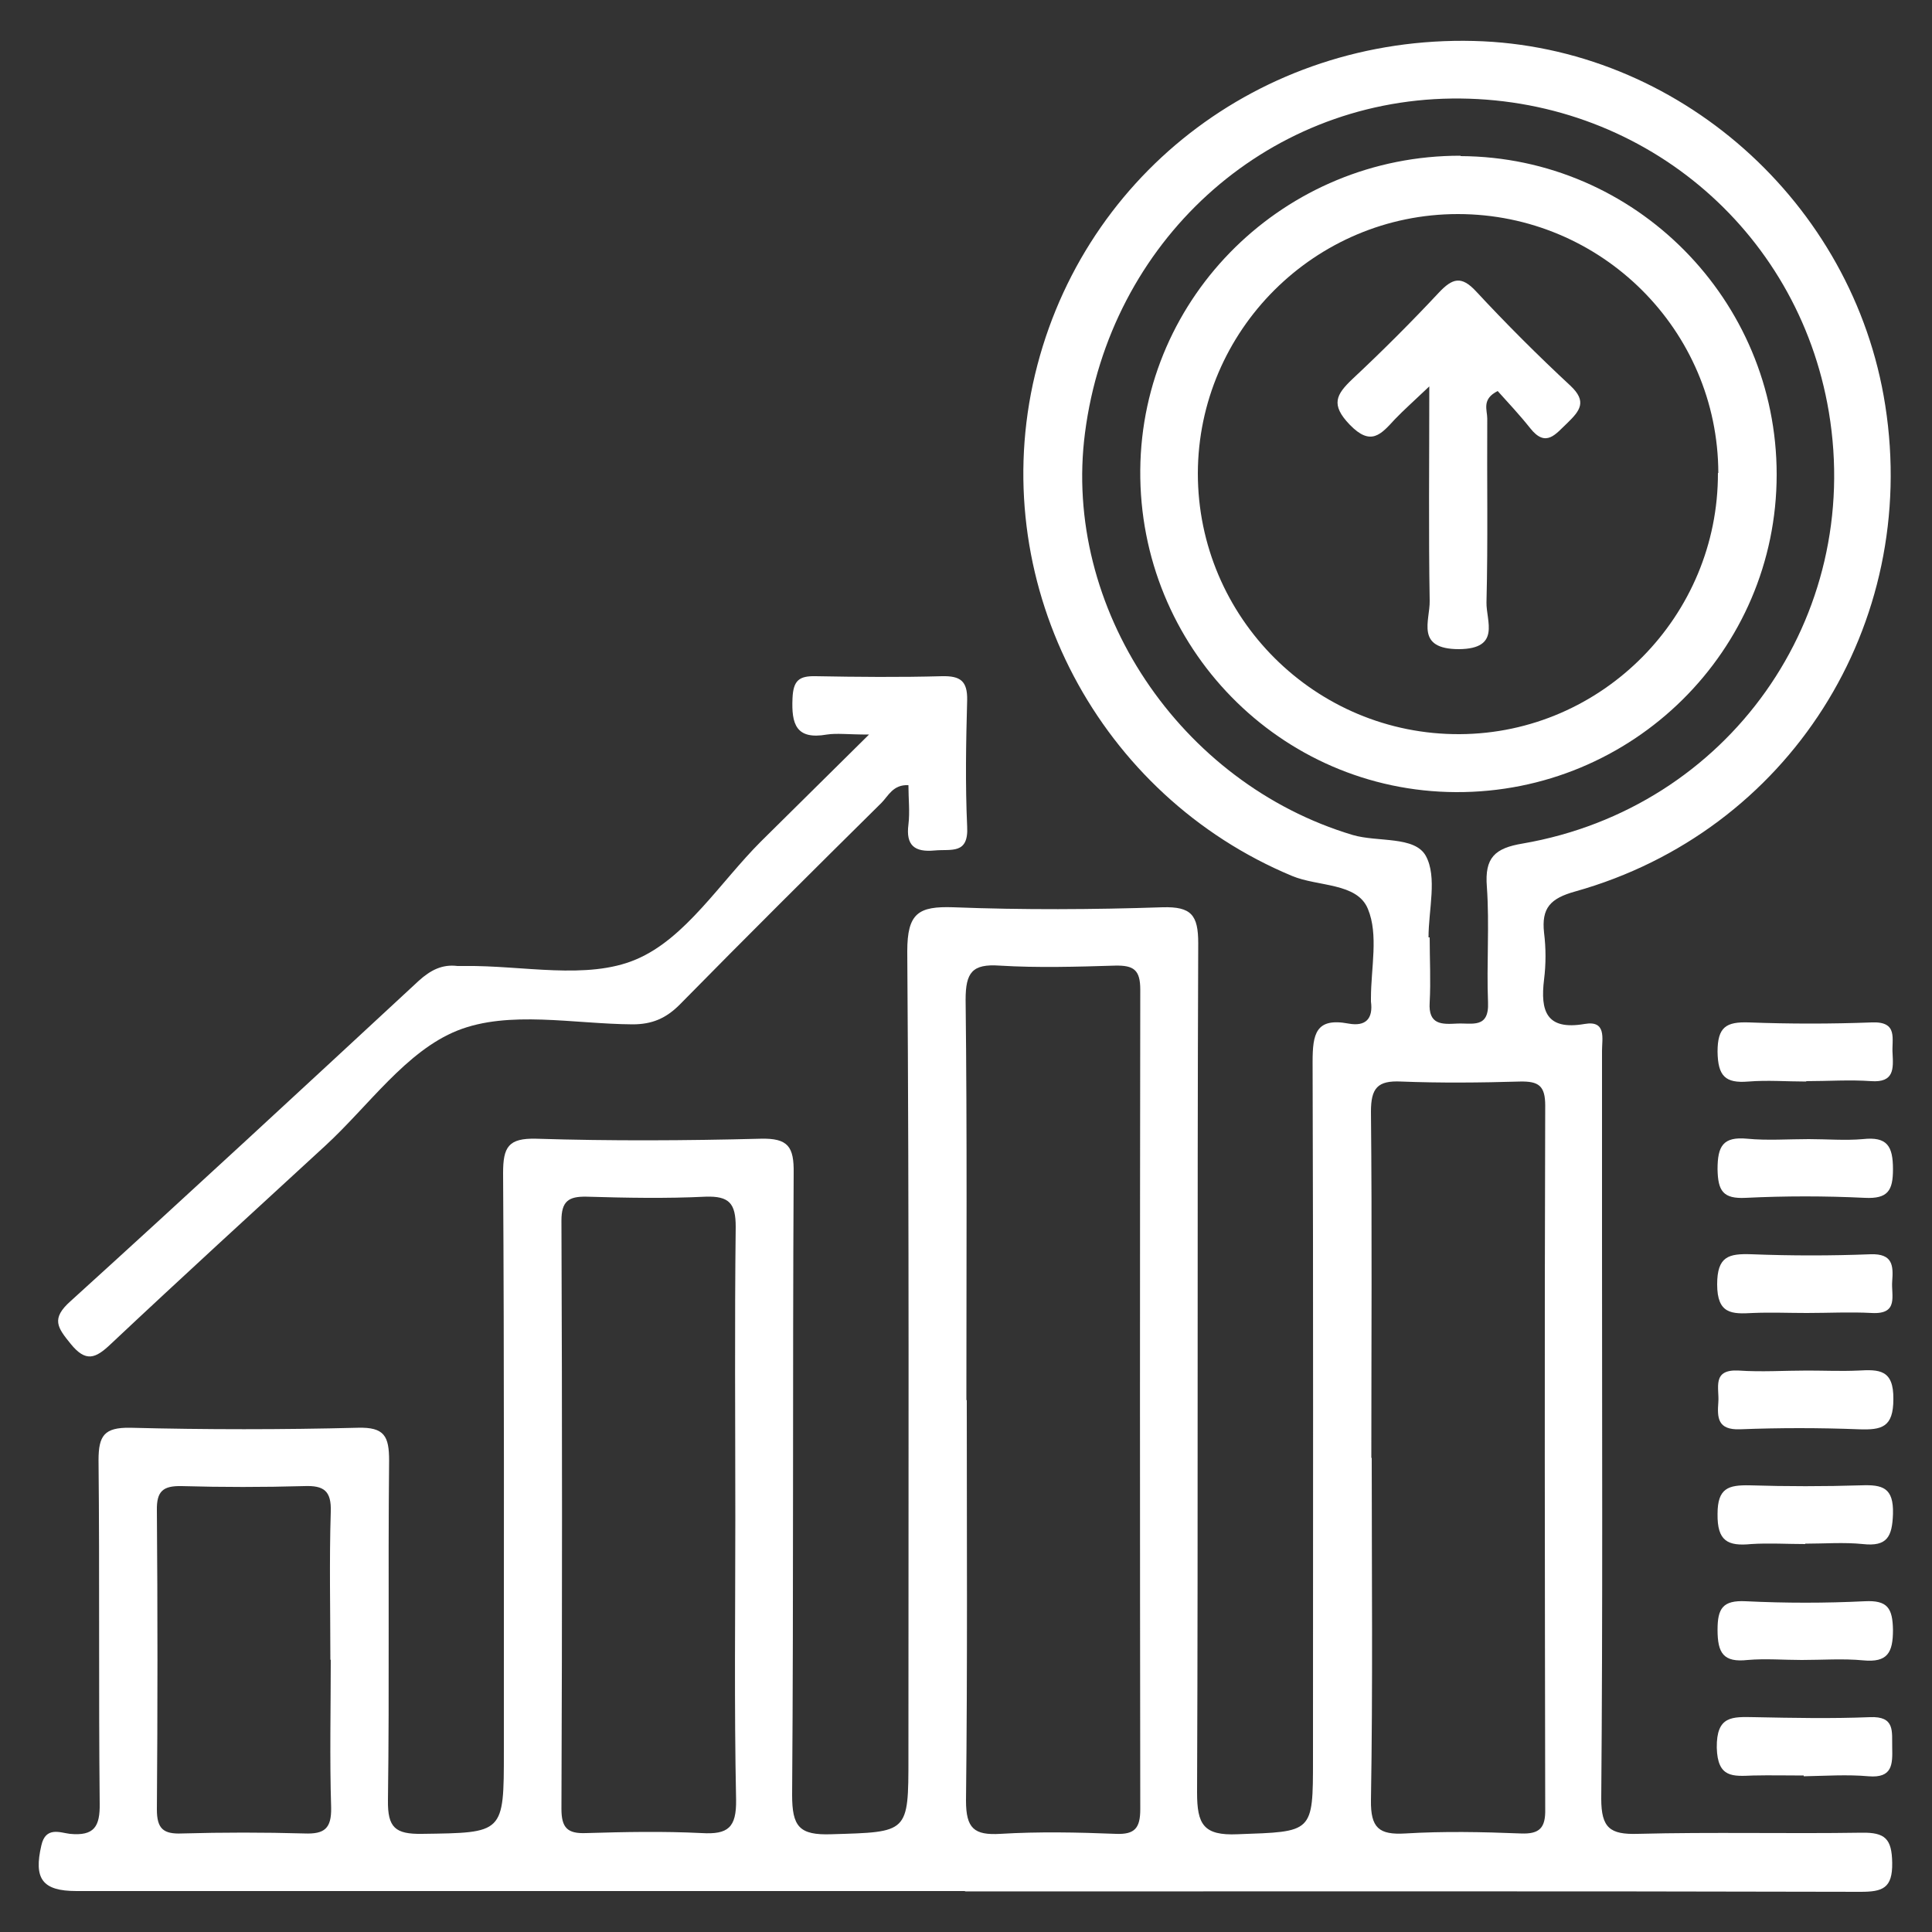 <?xml version="1.0" encoding="UTF-8"?><svg id="Layer_1" xmlns="http://www.w3.org/2000/svg" viewBox="0 0 50 50"><rect x="0" y="0" width="50" height="50" fill="#333333" stroke="none"/><defs><style>.cls-1{fill:#fff;stroke-width:0px;}</style></defs><path class="cls-1" d="M24.99,48.94c-7.67,0-15.34,0-23.01,0-.89,0-1.11-.32-.91-1.18.11-.5.49-.33.74-.3.63.06.78-.19.77-.79-.03-2.96,0-5.92-.03-8.88,0-.64.15-.85.82-.84,1.96.05,3.93.05,5.89,0,.69-.02.81.22.81.85-.03,2.93.01,5.86-.03,8.79-.01.71.19.88.88.87,2.12-.03,2.12,0,2.12-2.14,0-4.99.01-9.98-.02-14.96,0-.67.13-.91.86-.89,1.93.06,3.87.05,5.8,0,.72-.02.87.21.86.89-.03,5.36,0,10.72-.04,16.09,0,.82.18,1.05,1.02,1.02,1.99-.06,1.99-.02,1.99-1.99,0-6.95.02-13.9-.03-20.86,0-.99.29-1.17,1.19-1.14,1.81.07,3.62.06,5.42,0,.74-.02.92.2.92.93-.03,7.33,0,14.65-.03,21.98,0,.82.16,1.12,1.05,1.08,1.95-.07,1.95-.02,1.95-1.94,0-6.02.01-12.03-.01-18.05,0-.72.08-1.15.93-.99.44.08.64-.12.58-.57,0-.03,0-.06,0-.09,0-.78.2-1.64-.08-2.31-.28-.68-1.29-.57-1.96-.85-4.99-2.08-7.84-7.46-6.71-12.73,1.15-5.33,5.88-9.02,11.41-8.88,5.27.13,9.83,4.17,10.65,9.43.89,5.68-2.5,11.03-8.02,12.58-.65.18-.88.43-.81,1.07.05.4.05.81,0,1.21-.1.82.06,1.32,1.05,1.15.57-.1.45.38.45.69,0,1.65,0,3.3,0,4.96,0,4.8.02,9.6-.02,14.4,0,.76.23.93.94.91,1.93-.05,3.87,0,5.8-.03.61-.01.78.16.79.78.01.66-.25.75-.82.75-7.73-.02-15.46-.01-23.19-.01ZM25.02,36.23c0,3.46.02,6.91-.02,10.37,0,.72.21.9.89.86.99-.06,1.99-.04,2.99,0,.49.02.63-.15.63-.64-.01-7.07-.01-14.14,0-21.21,0-.51-.17-.63-.65-.62-1,.03-2,.06-2.99,0-.71-.05-.88.18-.88.88.04,3.46.02,6.91.02,10.37ZM36.95,24.26s.03,0,.05,0c0,.56.03,1.12,0,1.68-.04.59.32.57.71.55.38-.02.83.14.8-.55-.04-1,.04-2-.03-2.99-.06-.75.2-1,.93-1.12,5.32-.92,8.81-5.86,7.92-11.17-.8-4.76-4.9-8.17-9.76-8.11-4.85.06-8.85,3.71-9.49,8.65-.59,4.52,2.45,9.07,6.93,10.41.65.19,1.6.02,1.89.54.3.55.07,1.39.07,2.11ZM35.5,37.72c0,2.96.03,5.92-.02,8.87-.01.72.21.9.89.86.99-.06,1.99-.04,2.99,0,.49.02.64-.15.63-.63-.01-6.07-.02-12.14,0-18.21,0-.51-.17-.63-.65-.62-1.03.03-2.06.04-3.08,0-.61-.03-.78.17-.78.78.03,2.99.01,5.98.01,8.97ZM19.03,39.31c0-2.52-.02-5.04.01-7.56,0-.61-.17-.8-.78-.78-1.03.05-2.05.03-3.08,0-.47-.01-.65.12-.65.62.02,5.07.02,10.15,0,15.22,0,.49.15.65.64.63,1-.03,1.99-.05,2.99,0,.68.04.9-.14.89-.86-.05-2.43-.02-4.86-.02-7.28ZM8.55,42.95c0-1.27-.03-2.55.01-3.82.02-.55-.18-.69-.69-.67-1.06.03-2.11.03-3.17,0-.48-.01-.65.13-.64.63.02,2.58.02,5.16,0,7.74,0,.5.17.64.65.62,1.06-.03,2.12-.03,3.17,0,.52.02.7-.13.69-.67-.04-1.27-.01-2.55-.01-3.82Z"/><path class="cls-1" d="M22.49,19.01c-.55,0-.83-.04-1.09,0-.8.14-.92-.27-.89-.94.02-.46.17-.58.6-.57,1.09.02,2.18.03,3.27,0,.47-.01.66.12.65.62-.03,1.09-.05,2.18,0,3.27.04.73-.41.58-.84.62-.52.05-.75-.13-.68-.67.04-.33,0-.67,0-1.02-.4-.02-.52.28-.7.46-1.75,1.73-3.5,3.47-5.22,5.22-.36.36-.72.51-1.22.51-1.52-.01-3.2-.37-4.53.16-1.33.53-2.3,1.95-3.42,2.98-1.86,1.71-3.72,3.41-5.56,5.14-.39.37-.64.47-1.03-.01-.34-.42-.52-.65,0-1.11,3.02-2.74,6.02-5.52,9.01-8.29.3-.27.6-.43,1-.38.06,0,.12,0,.19,0,1.49-.02,3.16.37,4.43-.17,1.28-.54,2.17-1.99,3.23-3.05.86-.85,1.73-1.71,2.8-2.77Z"/><path class="cls-1" d="M46.74,27.99c-.5,0-1-.04-1.49,0-.6.05-.79-.14-.8-.77,0-.64.22-.78.81-.76,1.06.04,2.12.04,3.18,0,.7-.03.51.44.54.81.02.39.04.75-.55.71-.56-.04-1.12,0-1.68,0Z"/><path class="cls-1" d="M46.81,29.48c.47,0,.94.04,1.4,0,.63-.07.78.18.78.78,0,.55-.13.77-.73.74-1.03-.05-2.06-.05-3.08,0-.59.03-.72-.18-.73-.74,0-.6.14-.85.77-.79.52.05,1.06.01,1.59.01Z"/><path class="cls-1" d="M46.76,33.98c-.47,0-.94-.02-1.4,0-.54.03-.92.03-.92-.74,0-.73.3-.8.89-.78,1.03.04,2.06.04,3.08,0,.58-.02.59.3.56.7-.03.36.18.86-.53.82-.56-.03-1.12,0-1.68,0Z"/><path class="cls-1" d="M46.78,35.47c.44,0,.87.02,1.31,0,.54-.03.92-.03.91.74,0,.73-.3.8-.89.78-1.03-.04-2.06-.04-3.08,0-.58.02-.59-.3-.56-.7.03-.36-.18-.86.53-.82.59.04,1.18,0,1.77,0Z"/><path class="cls-1" d="M46.72,39.96c-.47,0-.94-.03-1.4,0-.61.06-.88-.08-.87-.78,0-.67.28-.75.83-.74.96.03,1.93.03,2.89,0,.55-.02.84.06.82.74-.02.59-.15.85-.78.78-.49-.05-1-.01-1.49-.01Z"/><path class="cls-1" d="M46.63,42.96c-.47,0-.94-.04-1.4,0-.63.07-.78-.18-.78-.78,0-.55.13-.77.73-.74,1.03.05,2.06.05,3.08,0,.59-.03.72.18.73.74,0,.59-.14.85-.77.79-.52-.05-1.06-.01-1.59-.01Z"/><path class="cls-1" d="M46.68,45.95c-.44,0-.87-.01-1.31,0-.52.02-.92.07-.94-.72-.01-.83.4-.8.97-.79,1,.02,1.99.04,2.99,0,.66-.03.57.37.58.78.01.44.01.8-.61.75-.56-.05-1.12-.01-1.68,0Z"/><path class="cls-1" d="M37.8,4.04c4.52.02,8.18,3.72,8.18,8.24,0,4.56-3.73,8.24-8.3,8.22-4.55-.02-8.21-3.76-8.17-8.34.04-4.51,3.75-8.14,8.29-8.13ZM44.47,12.24c-.01-3.7-3.03-6.7-6.74-6.7-3.7,0-6.72,3.01-6.73,6.71,0,3.73,3.04,6.77,6.78,6.75,3.69-.02,6.69-3.06,6.68-6.76Z"/><path class="cls-1" d="M36.99,10c-.41.39-.66.61-.89.85-.36.39-.62.71-1.17.14-.5-.52-.35-.78.07-1.18.77-.72,1.52-1.47,2.24-2.24.35-.37.58-.44.96-.03.78.84,1.6,1.66,2.44,2.44.44.41.25.65-.08.97-.3.28-.55.65-.96.13-.27-.34-.57-.66-.84-.96-.42.21-.27.49-.27.71-.01,1.59.02,3.17-.02,4.76-.01.48.38,1.2-.71,1.21-1.14,0-.75-.74-.76-1.25-.03-1.77-.01-3.54-.01-5.54Z"/></svg>